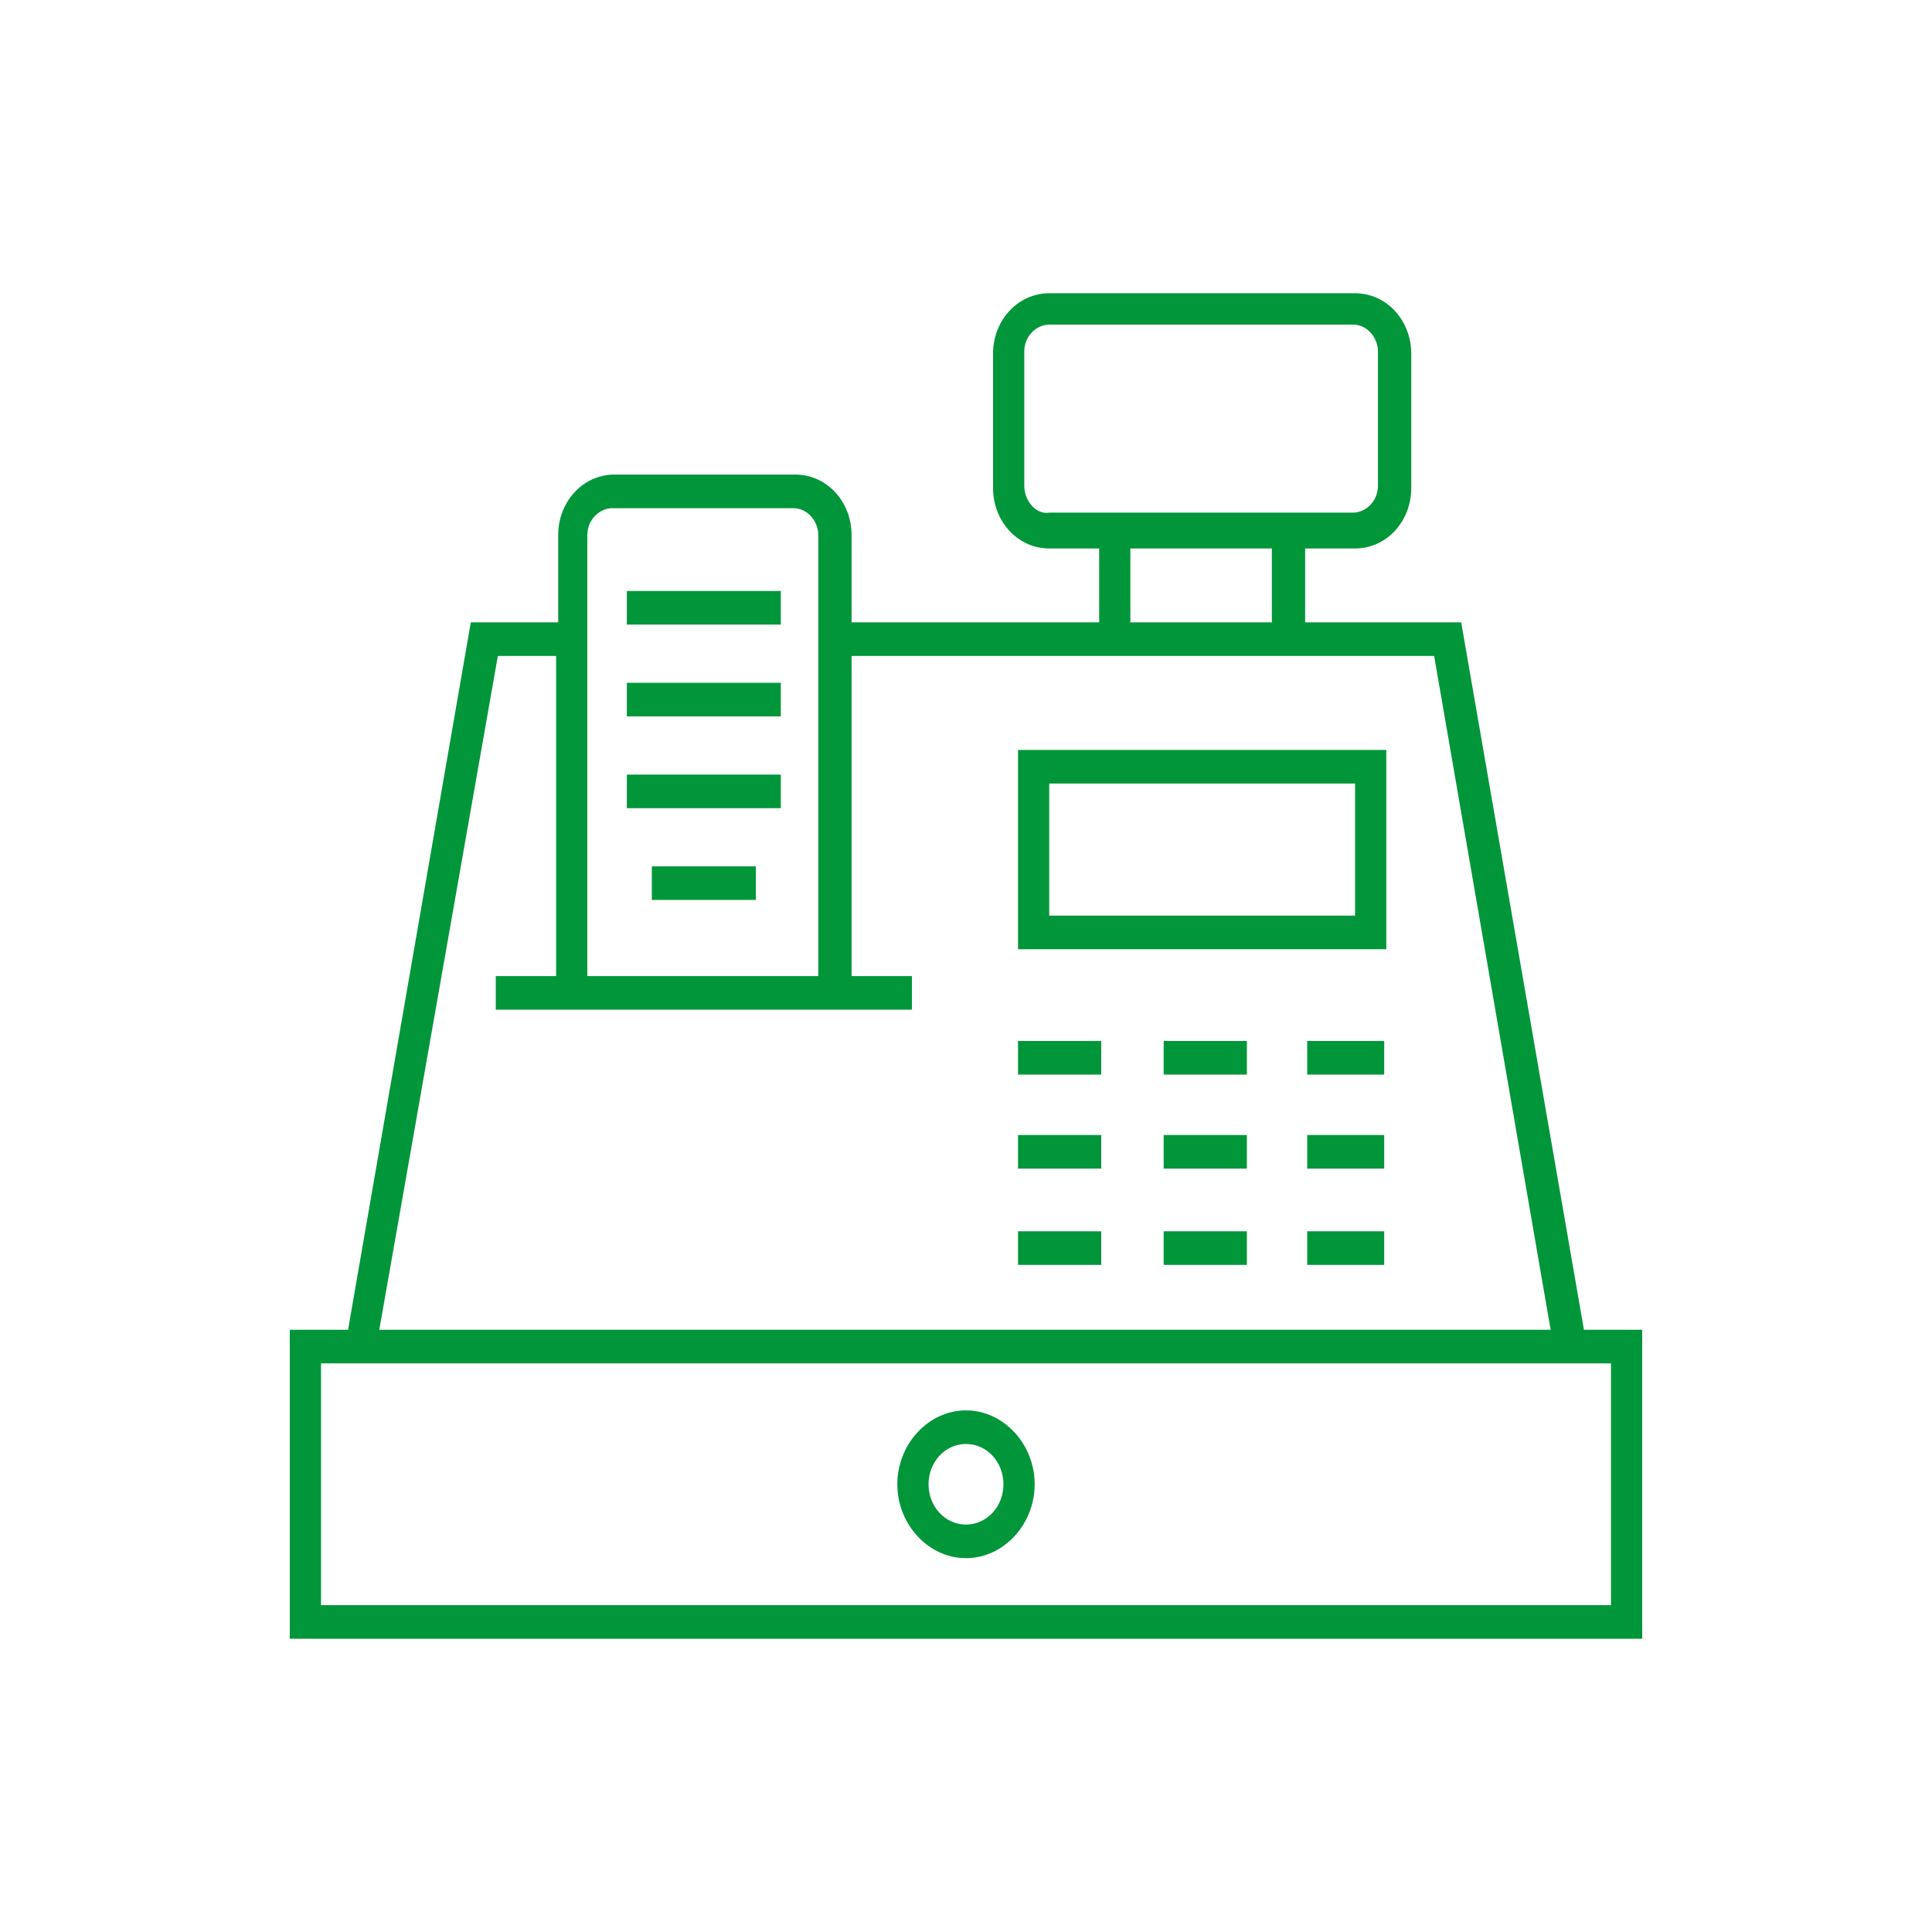 <?xml version="1.0" standalone="no"?><!-- Generator: Gravit.io --><svg xmlns="http://www.w3.org/2000/svg" xmlns:xlink="http://www.w3.org/1999/xlink" style="isolation:isolate" viewBox="0 0 70 70" width="70" height="70"><defs><clipPath id="_clipPath_WzRggd8FFnbdEa2pYqfFcPt8CREQIZCd"><rect width="70" height="70"/></clipPath></defs><g clip-path="url(#_clipPath_WzRggd8FFnbdEa2pYqfFcPt8CREQIZCd)"><path d=" M 57.389 48.181 L 52.942 22.549 L 47.288 22.549 L 47.288 19.872 L 49.097 19.872 C 50.228 19.872 51.132 18.899 51.132 17.682 L 51.132 12.815 C 51.132 11.598 50.228 10.625 49.097 10.625 L 38.015 10.625 C 36.885 10.625 35.98 11.598 35.98 12.815 L 35.98 17.682 C 35.98 18.899 36.885 19.872 38.015 19.872 L 39.825 19.872 L 39.825 22.549 L 30.854 22.549 L 30.854 19.385 C 30.854 18.169 29.949 17.195 28.818 17.195 L 22.26 17.195 C 21.129 17.195 20.225 18.169 20.225 19.385 L 20.225 22.549 L 17.058 22.549 L 12.611 48.181 L 10.5 48.181 L 10.5 59.375 L 59.5 59.375 L 59.5 48.181 L 57.389 48.181 Z  M 37.111 17.601 L 37.111 12.734 C 37.111 12.166 37.563 11.761 38.015 11.761 L 49.022 11.761 C 49.549 11.761 49.926 12.247 49.926 12.734 L 49.926 17.601 C 49.926 18.169 49.474 18.574 49.022 18.574 L 38.015 18.574 C 37.563 18.655 37.111 18.169 37.111 17.601 Z  M 40.955 19.872 L 46.082 19.872 L 46.082 22.549 L 40.955 22.549 L 40.955 19.872 Z  M 21.28 19.385 C 21.28 18.818 21.732 18.412 22.185 18.412 L 28.743 18.412 C 29.271 18.412 29.648 18.899 29.648 19.385 L 29.648 35.365 L 21.28 35.365 L 21.28 19.385 Z  M 18.038 23.766 L 20.149 23.766 L 20.149 35.365 L 17.963 35.365 L 17.963 36.582 L 20.149 36.582 L 30.854 36.582 L 33.04 36.582 L 33.04 35.365 L 30.854 35.365 L 30.854 23.766 L 51.962 23.766 L 56.183 48.181 L 13.742 48.181 L 18.038 23.766 Z  M 58.369 58.158 L 11.631 58.158 L 11.631 49.398 L 12.385 49.398 L 57.615 49.398 L 58.369 49.398 L 58.369 58.158 Z " fill="rgb(0,150,57)"/><path d=" M 36.885 34.392 L 50.228 34.392 L 50.228 27.172 L 36.885 27.172 L 36.885 34.392 Z  M 38.015 28.389 L 49.097 28.389 L 49.097 33.175 L 38.015 33.175 L 38.015 28.389 Z " fill="rgb(0,150,57)"/><rect x="36.885" y="37.717" width="3.015" height="1.217" transform="matrix(1,0,0,1,0,0)" fill="rgb(0,150,57)"/><rect x="47.363" y="37.717" width="2.789" height="1.217" transform="matrix(1,0,0,1,0,0)" fill="rgb(0,150,57)"/><rect x="42.162" y="37.717" width="3.015" height="1.217" transform="matrix(1,0,0,1,0,0)" fill="rgb(0,150,57)"/><rect x="42.162" y="41.124" width="3.015" height="1.217" transform="matrix(1,0,0,1,0,0)" fill="rgb(0,150,57)"/><rect x="47.363" y="41.124" width="2.789" height="1.217" transform="matrix(1,0,0,1,0,0)" fill="rgb(0,150,57)"/><rect x="36.885" y="41.124" width="3.015" height="1.217" transform="matrix(1,0,0,1,0,0)" fill="rgb(0,150,57)"/><rect x="36.885" y="44.612" width="3.015" height="1.217" transform="matrix(1,0,0,1,0,0)" fill="rgb(0,150,57)"/><rect x="42.162" y="44.612" width="3.015" height="1.217" transform="matrix(1,0,0,1,0,0)" fill="rgb(0,150,57)"/><rect x="47.363" y="44.612" width="2.789" height="1.217" transform="matrix(1,0,0,1,0,0)" fill="rgb(0,150,57)"/><path d=" M 35 51.101 C 33.643 51.101 32.512 52.318 32.512 53.778 C 32.512 55.238 33.643 56.455 35 56.455 C 36.357 56.455 37.488 55.238 37.488 53.778 C 37.488 52.318 36.357 51.101 35 51.101 Z  M 35 55.238 C 34.246 55.238 33.643 54.589 33.643 53.778 C 33.643 52.967 34.246 52.318 35 52.318 C 35.754 52.318 36.357 52.967 36.357 53.778 C 36.357 54.589 35.754 55.238 35 55.238 Z " fill="rgb(0,150,57)"/><rect x="22.712" y="21.413" width="5.578" height="1.217" transform="matrix(1,0,0,1,0,0)" fill="rgb(0,150,57)"/><rect x="22.712" y="24.739" width="5.578" height="1.217" transform="matrix(1,0,0,1,0,0)" fill="rgb(0,150,57)"/><rect x="22.712" y="28.065" width="5.578" height="1.217" transform="matrix(1,0,0,1,0,0)" fill="rgb(0,150,57)"/><rect x="23.617" y="31.39" width="3.769" height="1.217" transform="matrix(1,0,0,1,0,0)" fill="rgb(0,150,57)"/></g></svg>